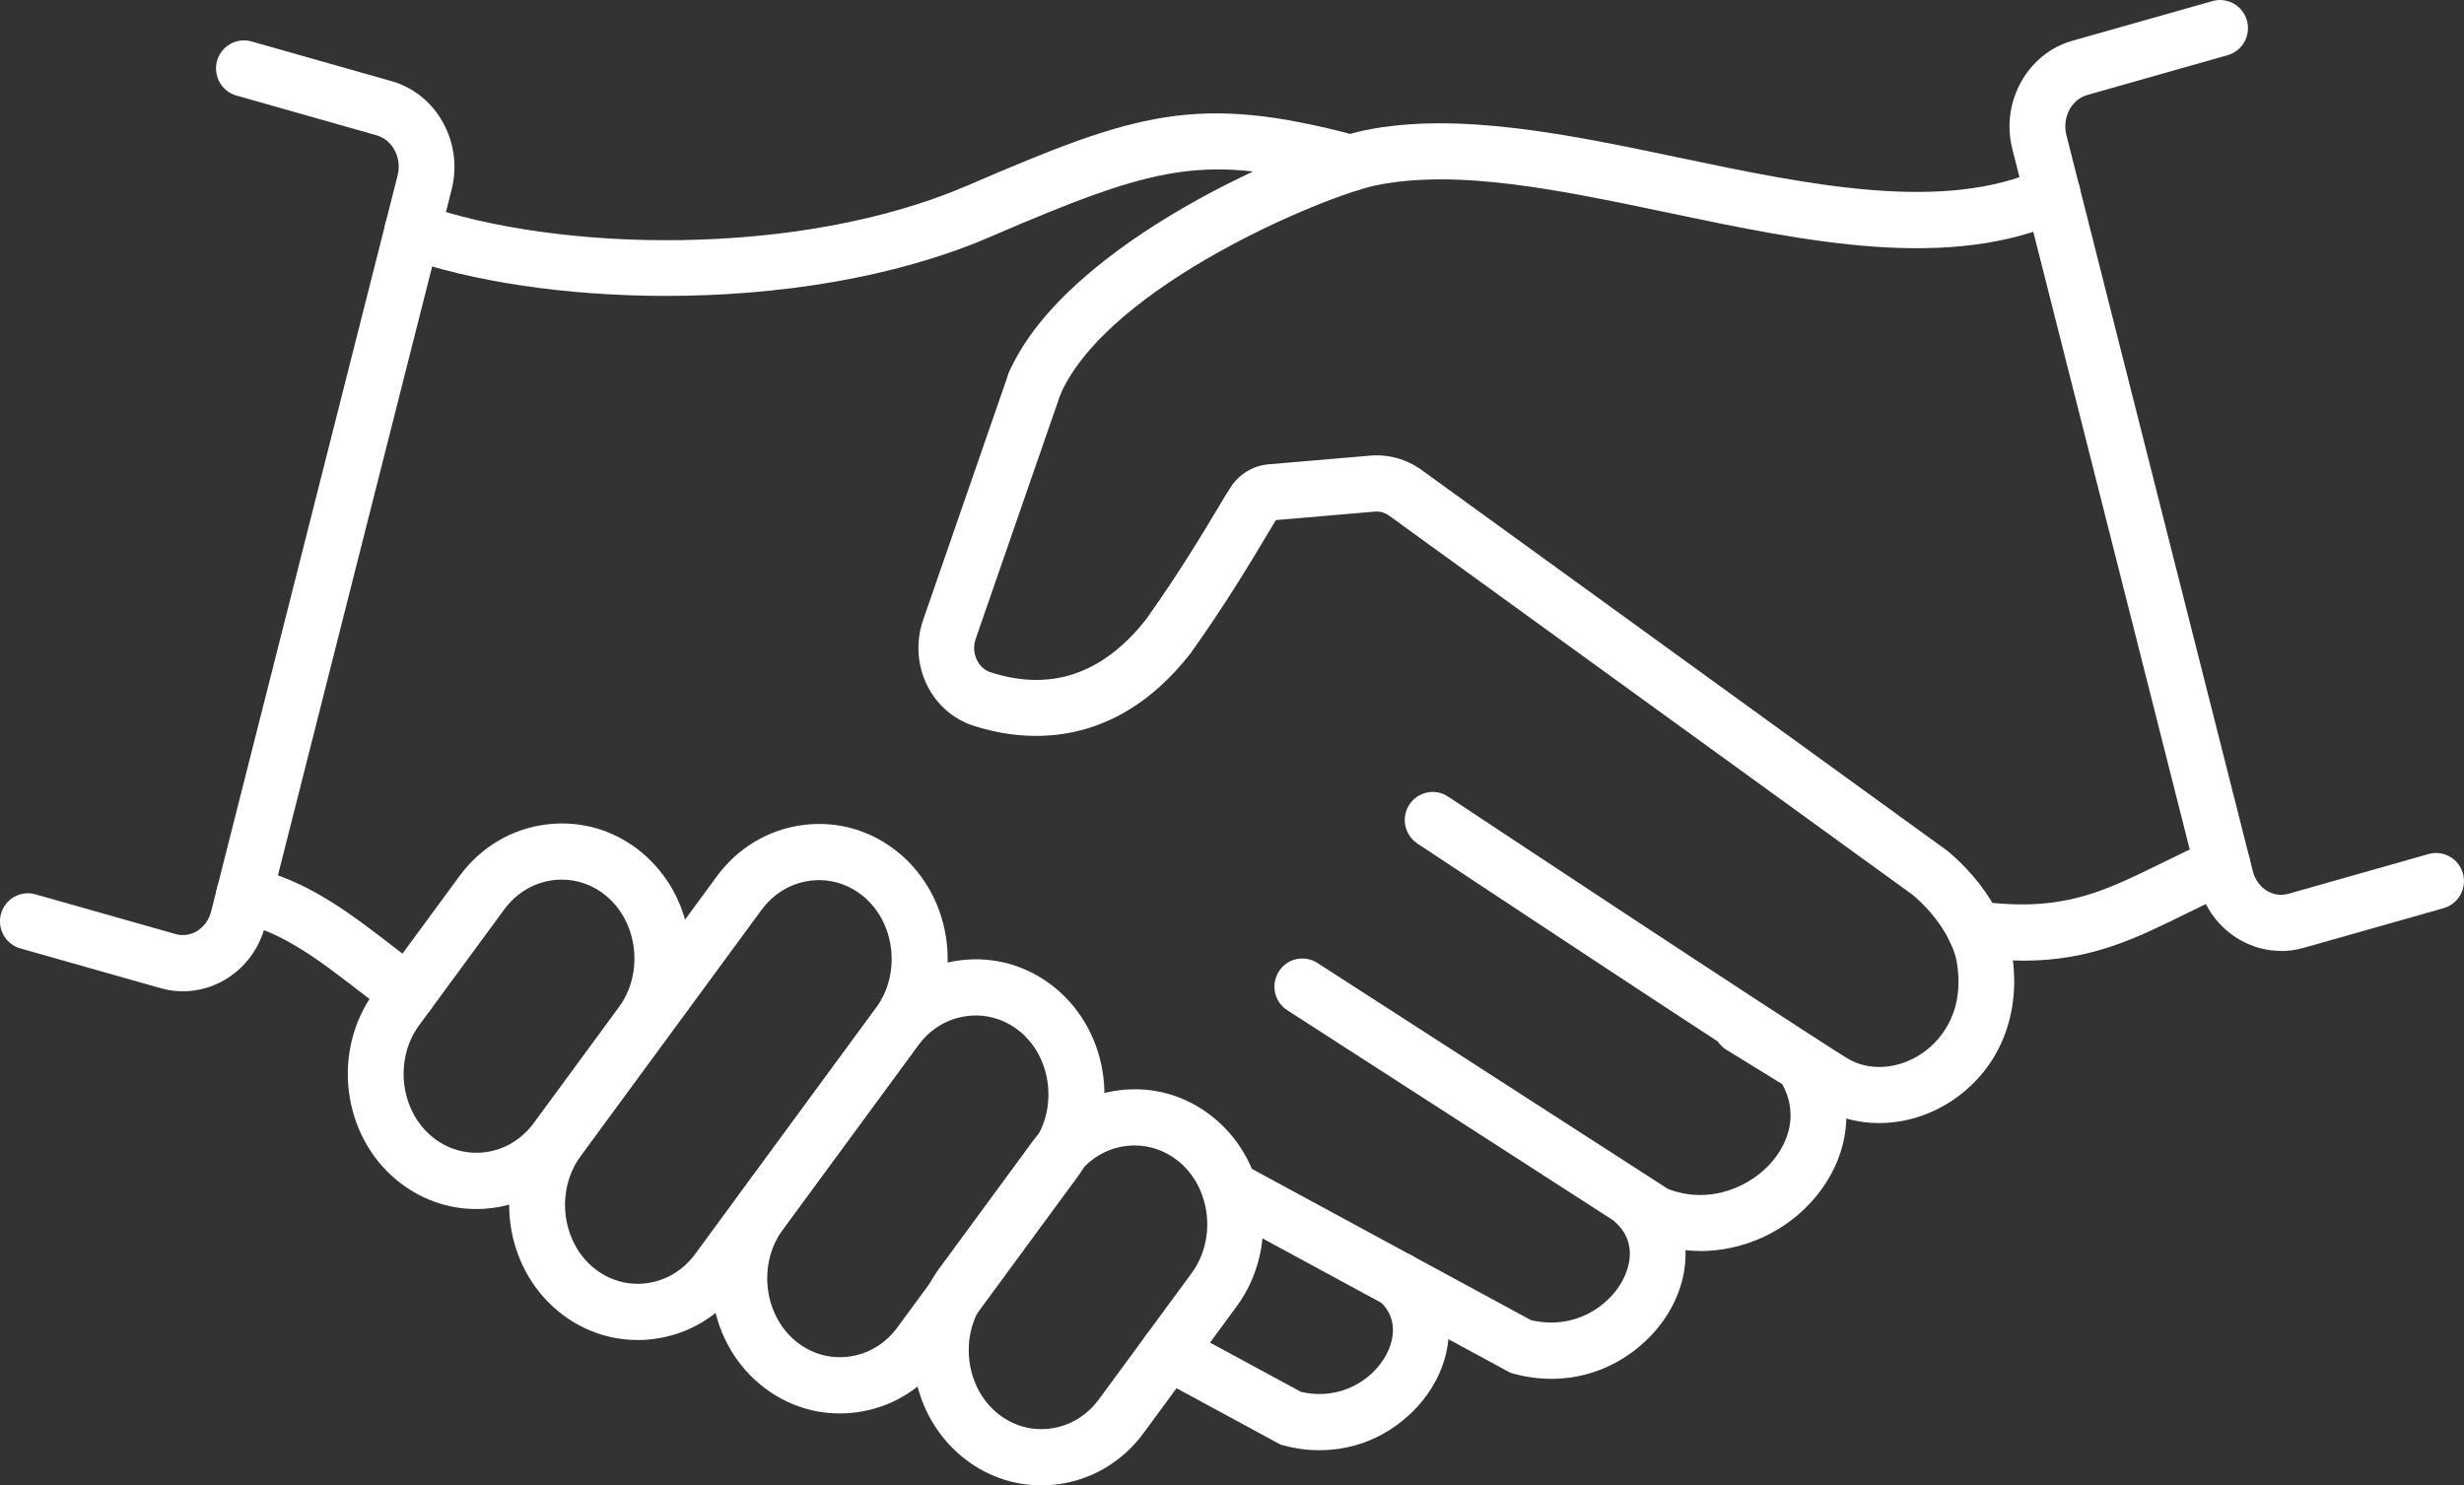 <svg width="68" height="41" viewBox="0 0 68 41" fill="none" xmlns="http://www.w3.org/2000/svg">
<rect x="0" y="0" width="68" height="41" fill="#333333" stroke="none"/>
<g clip-path="url(#clip0_61_5654)">
<path d="M5.051 27.363C4.844 27.363 4.636 27.335 4.43 27.276L0.561 26.179C0.152 26.064 -0.087 25.634 0.028 25.222C0.142 24.81 0.569 24.57 0.978 24.686L4.847 25.783C5.04 25.837 5.245 25.811 5.423 25.708C5.623 25.591 5.767 25.396 5.828 25.154L10.972 4.846C11.096 4.359 10.836 3.861 10.392 3.735L6.524 2.637C6.114 2.522 5.876 2.093 5.99 1.681C6.105 1.269 6.531 1.028 6.941 1.144L10.809 2.241C12.049 2.592 12.792 3.933 12.465 5.228L7.322 25.538C7.158 26.187 6.758 26.724 6.195 27.051C5.84 27.257 5.45 27.362 5.053 27.362L5.051 27.363Z" fill="white"/>
<path d="M18.386 8.168C15.638 8.168 13.03 7.775 11.126 7.102C10.724 6.96 10.513 6.519 10.653 6.114C10.794 5.71 11.233 5.496 11.634 5.638C15.38 6.959 22.039 7.127 26.698 5.122C31.334 3.127 33.013 2.553 37.47 3.752C37.881 3.862 38.126 4.287 38.016 4.7C37.906 5.114 37.484 5.361 37.074 5.25C33.25 4.223 31.997 4.529 27.303 6.548C24.669 7.681 21.439 8.168 18.384 8.168H18.386Z" fill="white"/>
<path d="M46.916 34.53C46.4 34.53 45.879 34.431 45.388 34.229L45.323 34.202L35.525 27.885C35.167 27.654 35.063 27.175 35.293 26.814C35.522 26.454 35.998 26.349 36.356 26.58L46.032 32.819C47.21 33.272 48.357 32.735 48.934 32.031C49.194 31.715 49.718 30.895 49.185 29.926L47.644 28.977C47.282 28.754 47.167 28.276 47.39 27.911C47.613 27.546 48.086 27.431 48.449 27.655L50.296 28.795L50.391 28.941C51.23 30.233 51.126 31.797 50.12 33.022C49.318 33.998 48.123 34.533 46.914 34.533L46.916 34.53Z" fill="white"/>
<path d="M42.818 38.06C42.483 38.06 42.133 38.016 41.772 37.918L41.685 37.894L33.572 33.495C33.197 33.292 33.058 32.822 33.259 32.445C33.461 32.067 33.927 31.927 34.302 32.13L42.251 36.44C43.432 36.716 44.383 36.078 44.775 35.352C44.932 35.062 45.227 34.324 44.577 33.734C44.261 33.447 44.238 32.957 44.521 32.638C44.806 32.32 45.293 32.297 45.609 32.582C46.592 33.476 46.795 34.854 46.129 36.092C45.571 37.127 44.355 38.06 42.819 38.06H42.818Z" fill="white"/>
<path d="M36.427 40.032C36.107 40.032 35.77 39.99 35.423 39.897L35.336 39.873L31.881 38.001C31.506 37.798 31.367 37.328 31.568 36.95C31.77 36.573 32.236 36.432 32.611 36.635L35.902 38.419C37.002 38.673 37.888 38.079 38.253 37.403C38.397 37.136 38.669 36.456 38.075 35.914L38.025 35.864C37.737 35.549 37.757 35.057 38.07 34.767C38.371 34.488 38.833 34.495 39.124 34.776C40.057 35.638 40.248 36.956 39.608 38.141C39.072 39.135 37.906 40.029 36.431 40.029L36.427 40.032Z" fill="white"/>
<path d="M28.735 41C27.941 41 27.178 40.725 26.548 40.207C25.021 38.951 24.742 36.618 25.926 35.006L28.488 31.518C29.074 30.72 29.925 30.215 30.883 30.095C31.83 29.974 32.76 30.247 33.505 30.861C35.032 32.117 35.311 34.45 34.127 36.062L31.565 39.55C30.979 40.348 30.128 40.853 29.169 40.974C29.023 40.992 28.877 41.002 28.733 41.002L28.735 41ZM31.314 31.618C31.235 31.618 31.154 31.622 31.073 31.633C30.537 31.7 30.058 31.988 29.725 32.44L27.163 35.928C26.472 36.869 26.636 38.278 27.521 39.006C27.936 39.347 28.454 39.5 28.978 39.433C29.514 39.366 29.993 39.079 30.326 38.626L32.889 35.138C33.58 34.197 33.416 32.788 32.531 32.061C32.179 31.771 31.754 31.618 31.314 31.618Z" fill="white"/>
<path d="M23.174 39.015C22.38 39.015 21.617 38.74 20.987 38.222C19.46 36.966 19.181 34.633 20.365 33.021L24.105 27.93C24.691 27.133 25.542 26.627 26.501 26.507C27.447 26.388 28.378 26.66 29.124 27.273C30.651 28.529 30.93 30.862 29.745 32.474L26.005 37.565C25.419 38.363 24.569 38.868 23.609 38.988C23.463 39.007 23.318 39.016 23.174 39.016V39.015ZM26.931 28.03C26.852 28.03 26.771 28.035 26.691 28.046C26.153 28.113 25.674 28.4 25.342 28.852L21.602 33.943C20.911 34.884 21.075 36.293 21.96 37.02C22.375 37.362 22.893 37.514 23.417 37.448C23.953 37.381 24.432 37.094 24.765 36.641L28.506 31.551C29.197 30.61 29.032 29.2 28.148 28.473C27.796 28.184 27.371 28.03 26.931 28.03Z" fill="white"/>
<path d="M17.593 36.988C16.8 36.988 16.037 36.713 15.406 36.195C13.88 34.939 13.601 32.605 14.785 30.993L19.779 24.194C20.365 23.396 21.216 22.891 22.175 22.771C23.121 22.651 24.052 22.924 24.798 23.537C26.325 24.793 26.604 27.126 25.419 28.738L20.425 35.538C19.839 36.335 18.988 36.841 18.031 36.961C17.885 36.98 17.739 36.989 17.595 36.989L17.593 36.988ZM22.605 24.294C22.526 24.294 22.445 24.299 22.364 24.309C21.828 24.377 21.349 24.664 21.016 25.116L16.022 31.916C15.331 32.857 15.495 34.266 16.38 34.993C16.795 35.335 17.313 35.488 17.837 35.421C18.373 35.354 18.852 35.067 19.185 34.614L24.179 27.814C24.871 26.873 24.706 25.464 23.821 24.737C23.47 24.447 23.045 24.294 22.605 24.294Z" fill="white"/>
<path d="M13.14 33.372C12.347 33.372 11.583 33.097 10.953 32.579C9.427 31.323 9.148 28.99 10.332 27.378L12.682 24.18C13.268 23.382 14.118 22.877 15.078 22.757C16.025 22.638 16.955 22.91 17.7 23.523C19.227 24.779 19.506 27.112 18.322 28.724L15.972 31.922C15.386 32.719 14.535 33.225 13.578 33.345C13.432 33.364 13.286 33.373 13.142 33.373L13.14 33.372ZM15.506 24.28C15.427 24.28 15.346 24.285 15.265 24.295C14.729 24.363 14.25 24.65 13.917 25.102L11.567 28.3C10.876 29.241 11.04 30.65 11.925 31.377C12.341 31.719 12.858 31.87 13.382 31.805C13.918 31.738 14.397 31.451 14.731 30.998L17.08 27.8C17.772 26.86 17.607 25.45 16.722 24.723C16.37 24.433 15.946 24.28 15.506 24.28Z" fill="white"/>
<path d="M11.265 28.183C11.11 28.183 10.954 28.136 10.817 28.038C10.495 27.805 10.18 27.562 9.875 27.328C8.804 26.502 7.792 25.722 6.575 25.456C6.159 25.366 5.894 24.954 5.984 24.534C6.074 24.116 6.483 23.851 6.9 23.939C8.455 24.278 9.653 25.202 10.811 26.096C11.105 26.324 11.411 26.56 11.713 26.777C12.059 27.026 12.138 27.51 11.891 27.858C11.741 28.069 11.504 28.183 11.265 28.183Z" fill="white"/>
<path d="M62.949 26.248C62.552 26.248 62.161 26.143 61.806 25.937C61.244 25.609 60.842 25.073 60.678 24.423L55.535 4.112C55.207 2.817 55.949 1.478 57.191 1.125L61.059 0.03C61.469 -0.086 61.893 0.153 62.01 0.567C62.124 0.979 61.887 1.406 61.476 1.523L57.608 2.62C57.164 2.747 56.904 3.245 57.028 3.731L62.171 24.043C62.231 24.283 62.375 24.48 62.575 24.597C62.754 24.7 62.957 24.726 63.152 24.672L67.021 23.574C67.43 23.459 67.856 23.698 67.971 24.111C68.085 24.525 67.848 24.951 67.438 25.068L63.569 26.165C63.364 26.223 63.155 26.252 62.947 26.252L62.949 26.248Z" fill="white"/>
<path d="M28.563 11.339C28.457 11.339 28.351 11.318 28.248 11.271C27.861 11.096 27.687 10.637 27.861 10.245C29.453 6.679 35.848 3.97 37.661 3.597C40.226 3.07 43.333 3.72 46.336 4.351C49.931 5.105 53.646 5.883 56.329 4.657C56.717 4.48 57.172 4.652 57.349 5.042C57.526 5.432 57.353 5.891 56.966 6.069C53.824 7.506 49.858 6.675 46.023 5.869C43.041 5.244 40.223 4.654 37.97 5.117C36.586 5.401 30.613 7.862 29.265 10.882C29.136 11.169 28.856 11.339 28.563 11.339Z" fill="white"/>
<path d="M55.821 26.516C55.386 26.516 54.917 26.485 54.398 26.415C53.976 26.358 53.68 25.968 53.736 25.544C53.792 25.119 54.179 24.821 54.601 24.878C56.89 25.183 57.992 24.642 59.658 23.824C60.081 23.616 60.52 23.401 61.022 23.176C61.411 23.002 61.865 23.178 62.039 23.57C62.212 23.961 62.037 24.419 61.648 24.593C61.171 24.807 60.745 25.016 60.334 25.219C58.889 25.929 57.691 26.518 55.821 26.518V26.516Z" fill="white"/>
<path d="M51.862 31.001C51.262 31.001 50.675 30.844 50.163 30.527C48.365 29.413 39.492 23.534 39.115 23.283C38.76 23.047 38.661 22.566 38.895 22.209C39.129 21.852 39.606 21.752 39.961 21.987C40.053 22.048 49.193 28.103 50.971 29.207C51.566 29.575 52.378 29.525 53.038 29.079C53.412 28.827 54.252 28.078 54.004 26.566C53.931 26.12 53.569 25.367 52.789 24.704L38.337 14.234C38.221 14.15 38.083 14.111 37.945 14.122L35.212 14.356C35.147 14.459 35.05 14.621 34.932 14.819C34.518 15.512 33.827 16.672 32.872 18.012C32.866 18.022 32.858 18.031 32.852 18.039C30.722 20.768 28.189 20.461 26.869 20.033C26.308 19.852 25.852 19.454 25.584 18.913C25.311 18.36 25.271 17.71 25.472 17.124L27.834 10.308C27.974 9.904 28.414 9.69 28.816 9.832C29.217 9.972 29.429 10.415 29.288 10.82L26.926 17.636C26.86 17.828 26.872 18.042 26.962 18.221C27.042 18.385 27.177 18.506 27.338 18.557C29.003 19.096 30.446 18.602 31.63 17.093C32.543 15.81 33.213 14.69 33.613 14.02C33.772 13.754 33.887 13.562 33.971 13.435C34.209 13.078 34.588 12.853 35.008 12.817L37.815 12.577C38.317 12.533 38.822 12.675 39.236 12.975L53.711 23.462C53.727 23.473 53.741 23.484 53.755 23.496C55.16 24.676 55.464 25.951 55.523 26.313C55.796 27.978 55.187 29.492 53.896 30.364C53.271 30.786 52.558 31 51.861 31L51.862 31.001Z" fill="white"/>
</g>
<defs>
<clipPath id="clip0_61_5654">
<rect width="68" height="41" fill="white"/>
</clipPath>
</defs>
</svg>
